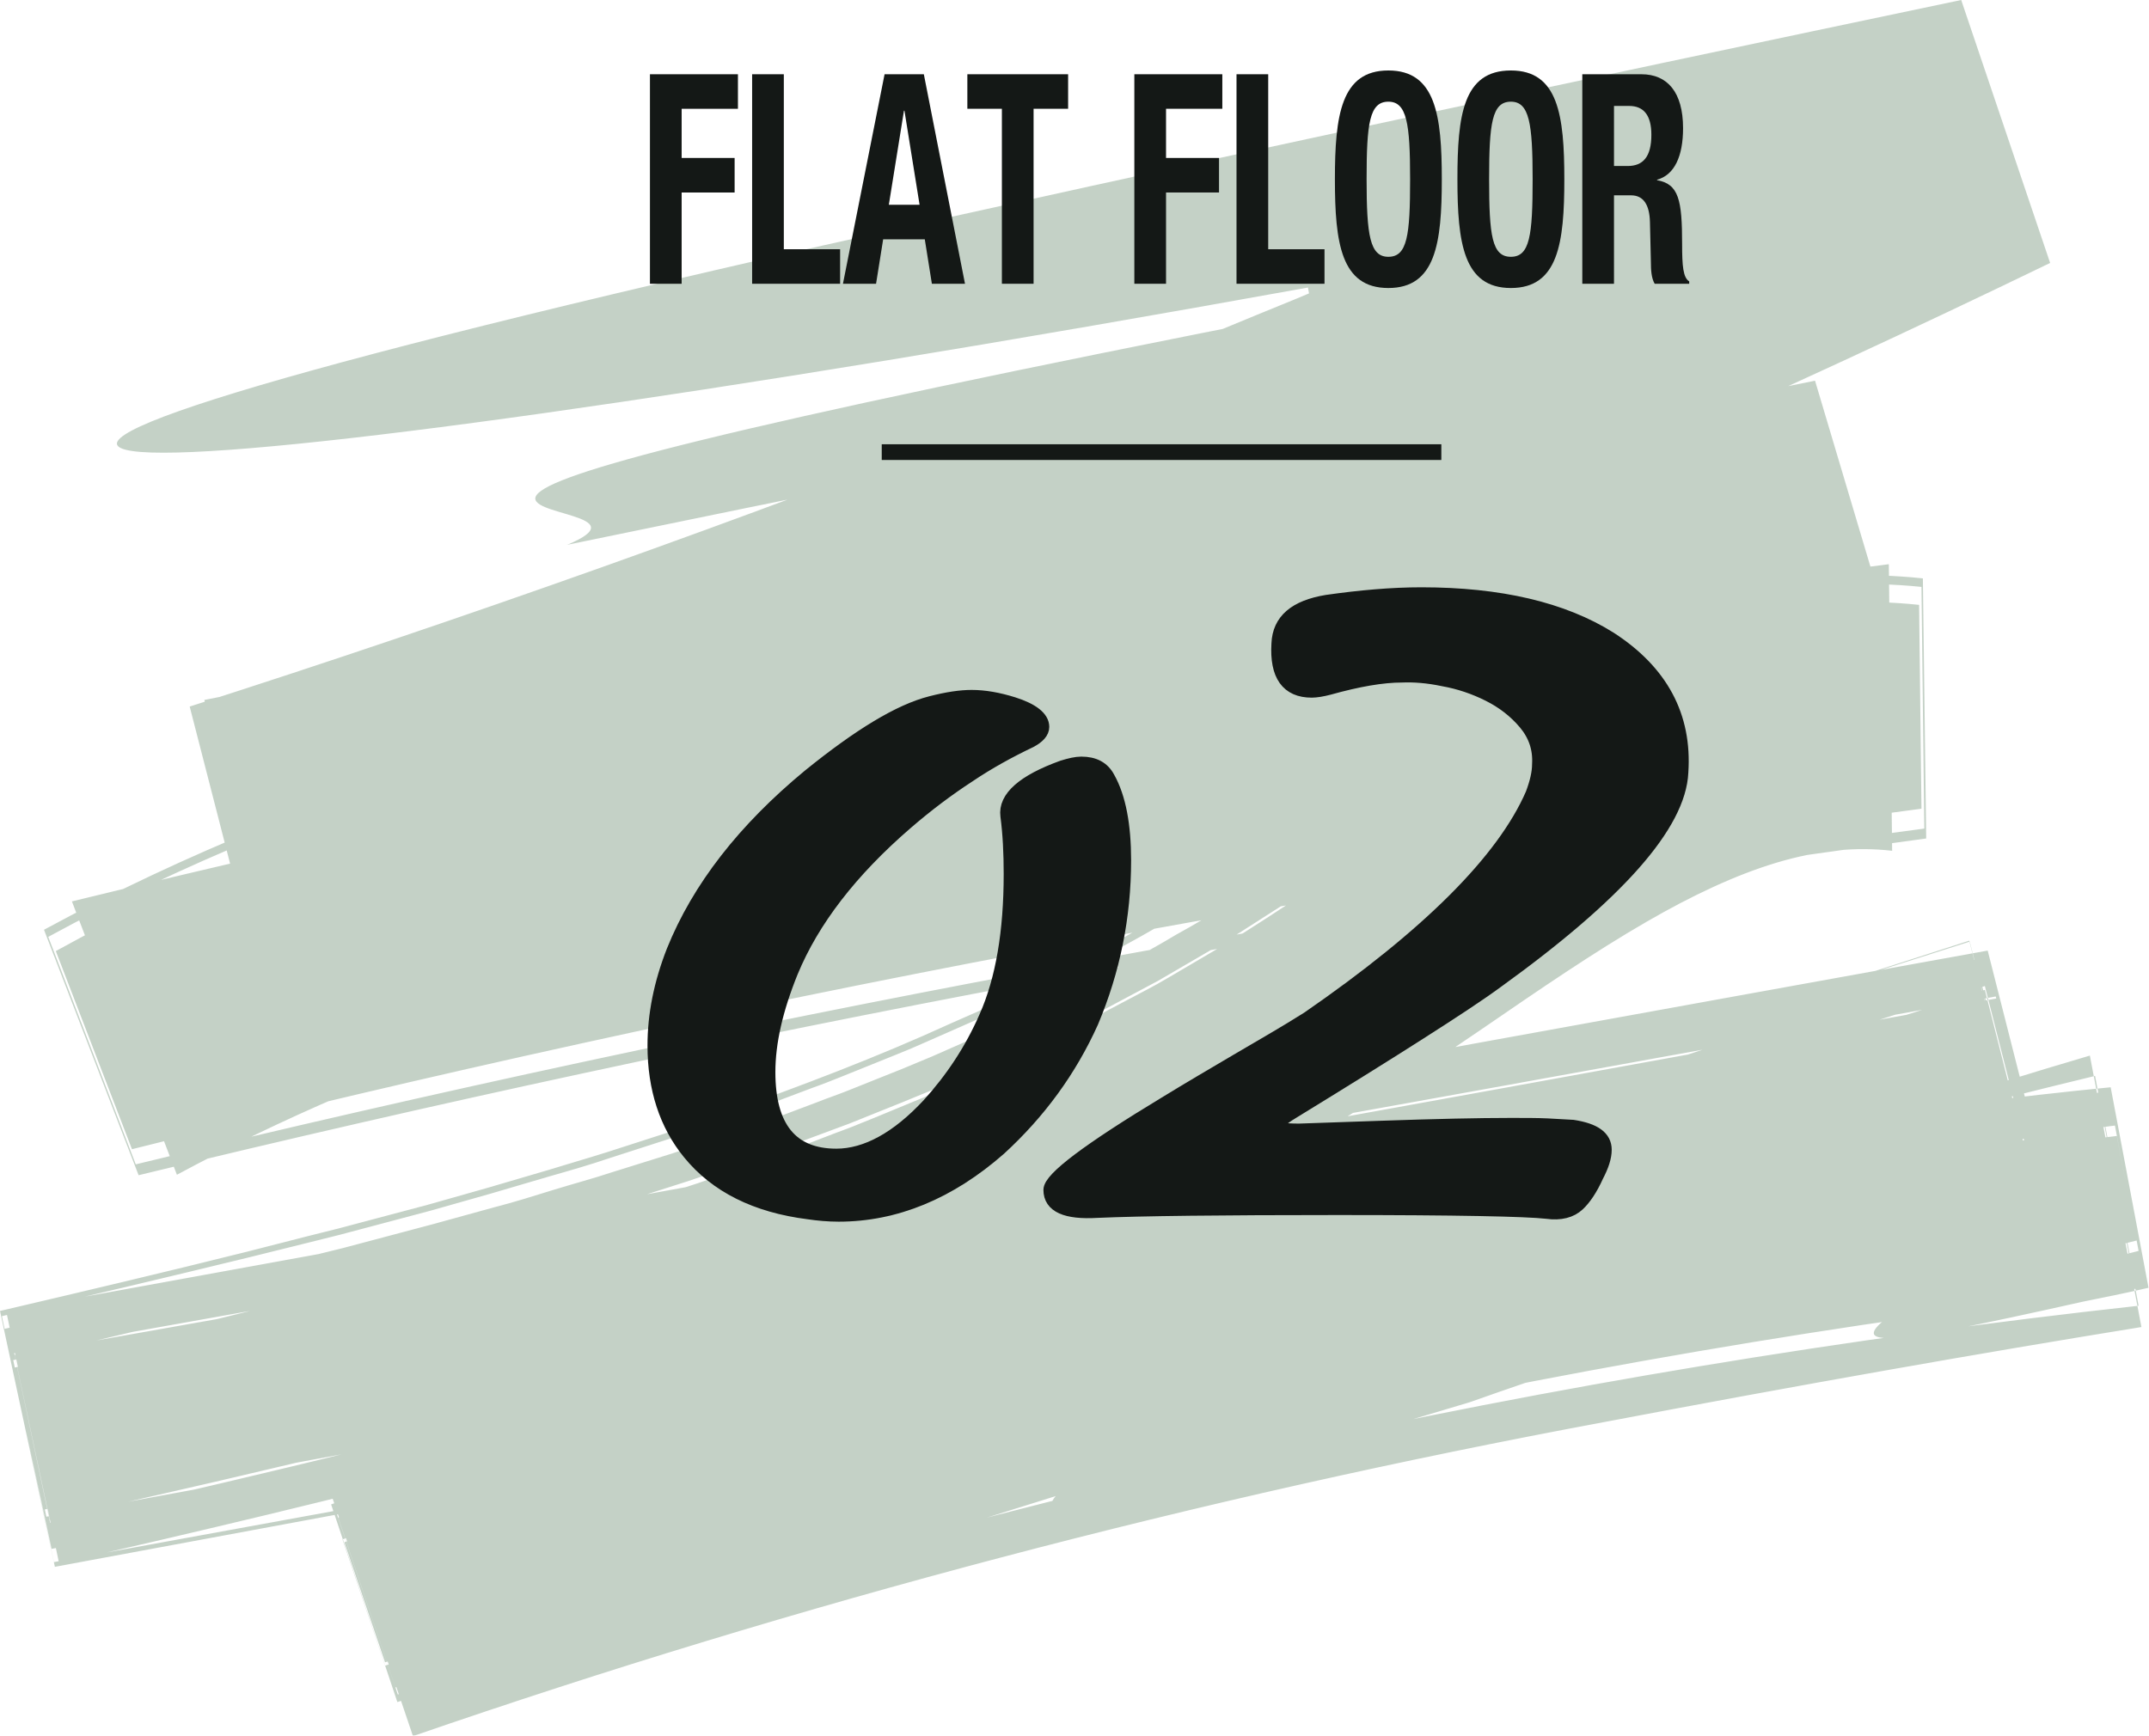 <?xml version="1.0" encoding="utf-8"?>
<!-- Generator: Adobe Illustrator 27.8.1, SVG Export Plug-In . SVG Version: 6.00 Build 0)  -->
<svg version="1.1" id="レイヤー_1" xmlns="http://www.w3.org/2000/svg" xmlns:xlink="http://www.w3.org/1999/xlink" x="0px"
	 y="0px" viewBox="0 0 454.3 367" style="enable-background:new 0 0 454.3 367;" xml:space="preserve">
<style type="text/css">
	.st0{opacity:0.25;}
	.st1{fill:#12491D;}
	.st2{fill:#141816;stroke:#141816;stroke-width:2.835;stroke-linecap:round;stroke-linejoin:round;stroke-miterlimit:10;}
	.st3{fill:#141816;}
	.st4{fill:none;stroke:#141816;stroke-width:3.325;stroke-miterlimit:10;}
</style>
<g class="st0">
	<g>
		<g>
			<path class="st1" d="M324.8,264.3c15.6-4.9,31.2-9.6,46.8-14.1c23.9-6.9,47.9-13.3,72.1-19.2l7.9,41.5
				c-123.8,14.2-246.7,42.2-368,84.3l-12.1-35.9c112.8-36.3,228.2-73.4,348.1-111.6l8.6,34c-31.8,5.7-64.2,11.5-96.8,17.4
				c-102.8,18-212.2,38-322.1,58.5l-6.3-30c32.7-7.7,65.3-15.5,97.2-24.5c16-4.4,31.7-9.4,47.3-14.5c7.7-2.7,15.5-5.3,23.1-8.3
				l5.7-2.2c1.9-0.7,3.8-1.4,5.7-2.2c3.8-1.5,7.5-3.1,11.2-4.6c3.8-1.5,7.4-3.2,11.1-4.8l5.5-2.5l2.8-1.2l2.7-1.3
				c3.6-1.8,7.2-3.5,10.8-5.3l2.7-1.3l2.6-1.4l5.3-2.8l5.3-2.8l2.6-1.4l2.6-1.5c3.4-2,6.8-4,10.2-6l2.6-1.5l2.5-1.6l5-3.2l4.9-3.2
				c1.6-1,3.3-2.1,4.9-3.2c13.1-8.9,26.2-18.6,40.4-27.5c7.1-4.5,14.4-8.8,22.1-12.6c3.9-1.9,7.8-3.7,11.9-5.4
				c4.1-1.7,8.3-3.1,12.6-4.4c-9,2.6-17.4,6.1-25.3,10.1c-8,4-15.5,8.4-22.7,12.9c-14.5,9.1-27.8,18.9-41.1,27.8l-10,6.4l-5,3.2
				c-1.7,1-3.4,2-5.1,3l-10.3,6l-10.5,5.6l-5.3,2.8l-5.4,2.6l-10.8,5.2l-11,4.8l-5.5,2.4l-5.6,2.3l-11.2,4.5l-11.3,4.2l-5.7,2.1
				l-5.7,2l-11.5,3.9l-11.6,3.7l-5.8,1.8l-5.8,1.7l-11.7,3.5l-11.8,3.3l-5.9,1.6l-5.9,1.6l-11.9,3.1c-8,2-15.9,4.1-23.9,6
				c-16,3.9-32.1,7.7-48.2,11.5l7,33.1c139.4-25.6,279.5-51.2,418.8-76.8l-9-35.4C302.5,246,186.1,283.1,71,319.5l13.1,38.8
				c121-41.4,245.1-68.7,368-82.2l-9.2-48.6c-24,5.8-47.7,12-71.2,18.7c21.3-7.8,44.6-15.5,70.1-23l10.9,57.4
				c-34.6,5.6-72.5,12.3-113.6,20.1c-85.9,16-170.1,38.2-251.8,66.4l-19.1-56.5c83.1-26.6,165.8-53.1,248.1-79.5
				c0.4,1.2,1.2,3.6,1.6,4.8c33.4-11.1,66.6-22.1,99.7-33l12,47c-141.3,27-280.3,52.5-418.7,77.6L0.9,281c17.5-4,34.9-8.1,52.2-12.3
				l12.9-3.2l6.5-1.6l6.4-1.7l12.8-3.4l12.7-3.5c4.3-1.1,8.4-2.4,12.6-3.7c4.2-1.3,8.4-2.4,12.6-3.8l12.5-3.9l12.4-4.2
				c2.1-0.7,4.1-1.4,6.2-2.1l6.1-2.3l6.1-2.3c2-0.8,4.1-1.5,6.1-2.3l12-4.8c2-0.8,4-1.7,6-2.5l5.9-2.6l5.9-2.6
				c2-0.9,3.9-1.8,5.8-2.8c3.9-1.9,7.8-3.7,11.6-5.6c7.6-4,15.2-7.8,22.5-12.2c7.5-4.1,14.6-8.8,21.8-13.4c7.2-4.7,14.4-9.8,21.9-15
				c7.5-5.2,15.2-10.4,23.4-15.4c8.2-5,16.8-9.9,26.1-14.1c4.7-2.1,9.5-4.1,14.5-5.8c5-1.7,10.3-3.1,15.7-4.3
				c10.8-2.3,22.3-2.9,33.6-1.7l0.5,43.1C280.1,187.7,154,211.3,27.9,243l-16.1-41.9c29.7-16.4,61.1-29.1,92.8-39.5
				c-17.5,4.9-7.6,0.6-4.2-1.3c1.2-0.4,2.3-0.8,3.5-1.1c-1.1,0.3-2.3,0.7-3.5,1.1c1.5-0.9,1.7-1.3-2.2-0.2c-4,1.1-12.1,3.4-27.2,9
				c15.1-5.6,23.3-8,27.2-9c4-1,3.7-0.6,2.2,0.2c-31.1,10-61.8,22.3-90.2,37.8l18.5,48.1C155,215.5,281,192,406.8,175.2l-0.6-51.1
				c-11.8-1.2-23.8-0.6-34.9,1.8c-5.6,1.2-11,2.7-16.1,4.4c-5.2,1.8-10.1,3.8-14.9,6c-4.8,2.2-9.3,4.5-13.7,6.9
				c-4.4,2.4-8.7,4.9-12.8,7.5c-8.3,5.1-16,10.4-23.5,15.6c-7.5,5.2-14.7,10.3-21.8,15c-7.1,4.5-14.1,9.2-21.5,13.3
				c-7.2,4.4-14.8,8.2-22.3,12.2c-3.8,1.9-7.7,3.7-11.5,5.6c-1.9,0.9-3.8,1.9-5.8,2.8l-5.9,2.6l-5.9,2.6c-2,0.9-3.9,1.7-5.9,2.5
				l-11.9,4.8c-2,0.8-4,1.6-6,2.3l-6.1,2.3l-6.1,2.3c-2,0.7-4.1,1.4-6.1,2.1l-12.3,4.2l-12.4,4c-4.1,1.4-8.3,2.6-12.5,3.8
				c-4.2,1.2-8.4,2.5-12.6,3.7l-12.7,3.6l-12.8,3.4l-6.4,1.7l-6.4,1.6l-12.9,3.2c-17.2,4.2-34.6,8.3-52.1,12.4l11,52
				c138.3-25.2,277.3-50.6,418.9-76.5l-13.9-54.7c-26.9,8.6-54,17.2-81.2,25.9c27.1-8.7,54.1-17.4,81.1-26.1l14,55
				c-140.3,25.8-279.7,51.6-418.7,77.4L0,277.2c17.5-4.1,34.9-8.2,52.1-12.5l12.9-3.3l6.4-1.6l6.4-1.7l12.8-3.4l12.7-3.6
				c4.2-1.2,8.4-2.5,12.6-3.7c4.2-1.3,8.4-2.5,12.5-3.8l12.4-4l12.3-4.2c16.3-5.8,32.4-11.9,47.9-19l5.9-2.6
				c1.9-0.9,3.8-1.8,5.7-2.8c3.8-1.9,7.7-3.7,11.5-5.6c7.5-4,15-7.8,22.2-12.2c7.4-4.1,14.3-8.8,21.4-13.3c7.1-4.7,14.3-9.8,21.8-15
				c7.5-5.2,15.3-10.5,23.6-15.7c4.1-2.6,8.4-5.1,12.9-7.6c4.5-2.4,9-4.8,13.8-7c4.8-2.2,9.8-4.2,15-6c5.2-1.8,10.7-3.3,16.3-4.5
				c11.3-2.4,23.4-3.1,35.4-1.8l0.7,55c-126.8,17.1-252.9,40.8-377.9,71.2l-20-51.9c30-16.3,61.6-28.7,93.3-38.7
				c31.7-10,63.6-17.7,95-24.8c31.5-7.2,62.6-13.8,93-21.6c30.4-7.8,60-16.6,88.2-28.1l16.2,54.3C282.3,159.8,168.8,182.3,54.4,205
				l-14.3-55.6c58.1-18.6,116.2-39.3,173.9-61.9c3.8-1.5,8-3.2,12.6-5c4.6-1.8,9.5-3.8,14.7-5.9c2.6-1,5.2-2.1,7.9-3.2
				c2.7-1.1,5.4-2.2,8.2-3.4c5.5-2.3,11.2-4.6,16.8-6.9c22.5-9.4,44.9-19.2,59.7-25.8c25.2-10.4,50.2-21.2,75-32.4l17,50.2
				c-102.3,18.8-204.3,39.1-306,60.1c30.8-12.9-100.5,1.2,157.6-49.4c-0.3-1.2-0.8-3.7-1-5C17.7,107.6-82.5,110,174,51.9
				c74.4-16.7,155.3-34,240.6-51.9l18.8,55.6c-57.6,27.9-118.2,54.7-181.1,79.7c-62.9,25-128,48.3-194.4,69.4L43.2,148
				c113.4-22.2,228.3-44.8,340.5-67.5l16.8,56.4c-19,7.8-38.1,14.4-57.2,20.2c-54.1,16.4-108.2,26.8-160.1,39.5
				c-26,6.3-51.3,13.3-75.8,21.6c-24.5,8.3-47.9,18.3-70,30.2l-22.2-57.8c126.6-30.9,254.9-54.9,384.1-71.3l0.7,60.6
				c-7.7-0.9-15.7-0.1-24.4,2.5c-8.7,2.6-18,7-27.5,12.5c-11.1,6.4-22.6,14.3-34.7,22.6c-6.1,4.1-12.3,8.5-19.1,12.6
				c-3.3,2.1-6.6,4.2-10,6.3c-3.3,2.1-6.8,3.9-10.2,5.9l-5.1,2.9c-1.7,1-3.4,2-5.1,2.8c-3.5,1.8-6.9,3.6-10.4,5.4l-5.2,2.7l-5.3,2.5
				c-3.5,1.7-7,3.4-10.6,5c-3.5,1.7-7.1,3.1-10.7,4.7l-5.4,2.3c-1.8,0.8-3.6,1.6-5.4,2.3c-3.6,1.4-7.2,2.9-10.8,4.3
				c-1.8,0.7-3.6,1.5-5.4,2.1l-5.4,2c-29,10.8-58.6,19.8-88.1,27.7c-29.6,7.9-59.2,14.8-88.7,21.6L1.3,277.2
				c139.1-25.3,279.9-51.1,418.9-76.2l12.5,49.2c-108.1,34.4-215.2,68.1-319.5,100.4c-9.2,2.9-18.9,6-29.2,9.3L70,318.1
				c29.9-10.4,63.5-21.3,98.4-31.5c35-10.2,71.2-19.7,106.2-27.7c35-8,68.6-14.5,98.1-19.3c29.5-4.8,55-7.9,73.5-9.7l8,42.4
				c-5.2,1.2-9.7,2.1-13.7,2.9c-22.8,5.1-34.7,7.5-40.3,7.7c-5.6,0.3-4.7-1.5-1.7-3.9c17.9-5.2,35.9-10,53.6-14.5l-5-26.5
				c-128.5,15.8-254.5,45.6-374.7,87.5l9,26.7c66.2-21.3,131.2-42.3,196-63.2c50.7-16.1,101.4-32.3,152.1-48.4l-7.6-29.9
				C282.4,236.1,142.7,261.2,3,286.1l7.6,35.9c16.1-3.7,32.3-7.4,48.5-11.3c8.1-1.9,16.2-4,24.3-5.9l12.2-3.1l6.1-1.6l6.1-1.7
				l12.1-3.3l12.1-3.5l6.1-1.8l6-1.9l12.1-3.8l12-4l6-2l6-2.2l12-4.4l11.9-4.7c-3.9,1.5-7.9,3.1-11.8,4.6c-4,1.4-7.9,2.9-11.9,4.3
				l-6,2.1l-6,2c-4,1.3-8,2.7-12,4c-4,1.2-8,2.5-12.1,3.7l-6,1.9l-6.1,1.7c-4,1.2-8.1,2.3-12.1,3.5c-4,1.1-8.1,2.2-12.1,3.3
				l-6.1,1.6l-6.1,1.6c-4.1,1-8.1,2.1-12.2,3.1c-8.1,2-16.2,4-24.4,5.9c-16.3,3.9-32.5,7.5-48.7,11.2l-7.4-34.8
				c138.1-24.4,278-49.7,419.1-75.4l7.4,29.1c-50.5,16.2-101.2,32.5-152,48.8c-65.4,20.8-130.8,41.7-196.2,62.5l-8.6-25.4
				c121.4-41.9,247.3-70.8,374.7-85.9l4.2,22.1c-15.8,3.9-31.6,8.1-47.3,12.5c3.3-2.3,6.6-4.6,7.4-6.2c0.8-1.6-0.9-2.5-7.4-1.9
				c0,0-3.9,1.1-10.3,3c-6.4,1.9-15.2,4.5-25,7.5c-19.6,6-42.9,13.8-58.4,19.3c-31.5,9.4-53.1,16-67.2,19.6
				c-14,3.6-20.5,4.3-21.2,2.5c-1.5-3.5,19.9-16.7,49.9-31.3C287.7,280.3,305.1,272.5,324.8,264.3z"/>
		</g>
	</g>
</g>
<g>
	<g>
		<g>
			<path class="st2" d="M237.7,181.9c0,11.9-2.3,23.3-6.9,34.2c-4.6,10.2-11.1,19.1-19.5,26.8c-10.6,9.3-22,14-34,14
				c-2.2,0-4.4-0.2-6.4-0.5c-11.1-1.4-19.5-5.6-25.2-12.6c-4.9-6-7.4-13.6-7.4-22.7c0-6.5,1.3-13.1,4-20c5.4-13.4,15-25.7,28.8-37.1
				c10.5-8.5,19-13.7,25.7-15.4c3.5-0.9,6.3-1.3,8.6-1.3c2.7,0,5.6,0.5,8.8,1.5c4.1,1.3,6.2,3,6.2,4.9c0,1.1-0.9,2.1-2.6,3
				c-4.4,2.1-8.8,4.5-13.1,7.4c-4.3,2.8-8.7,6.1-13.1,9.9c-11.7,10.1-19.8,20.6-24.3,31.5c-3.2,7.9-4.8,14.9-4.8,21.2
				c0,11.7,4.8,17.6,14.3,17.6c6.3,0,12.9-3.6,19.5-10.7c4.9-5.4,9-11.5,12.1-18.6c3.5-7.9,5.2-18,5.2-30.2c0-4.4-0.2-8.5-0.7-12.3
				c-0.5-3.8,3.4-7.3,11.7-10.3c1.6-0.5,2.9-0.8,4-0.8c2.7,0,4.6,1,5.7,3.1C236.6,168.6,237.7,174.5,237.7,181.9z"/>
			<path class="st2" d="M316.5,207.5c-3.8,2.8-9.3,6.4-16.5,11c-7.2,4.6-16.2,10.2-26.8,16.7c-2.3,1.4-3.4,2.4-3.4,3
				c0,0.5,1.6,0.8,4.8,0.8c0.2,0,6-0.2,17.4-0.6c11.6-0.4,20.7-0.6,27.4-0.6c3,0,5.6,0,7.7,0.1c2.1,0.1,3.9,0.2,5.4,0.3
				c4.6,0.7,6.8,2.3,6.8,4.9c0,1.6-0.6,3.4-1.7,5.5c-1.3,2.9-2.7,4.9-4,6.1c-1.5,1.4-3.7,2-6.6,1.6c-4.4-0.5-19.1-0.8-44.2-0.8
				c-24.7,0-41.7,0.2-50.8,0.6c-6.7,0.4-10-1.1-10-4.5c0-2.4,8.1-8.5,24.3-18.3c4.9-3,10-6,15.1-9c5.1-3,10.2-5.9,15.1-9
				c25.5-17.6,41.3-33.4,47.4-47.4c0.9-2.4,1.4-4.5,1.4-6.3c0.2-3.3-0.8-6.2-2.9-8.7c-2.1-2.5-4.7-4.5-7.7-6c-3-1.5-6.2-2.6-9.6-3.2
				c-3.3-0.7-6.2-0.9-8.7-0.8c-4.2,0-9.3,0.9-15.4,2.6c-1.5,0.4-2.8,0.6-3.7,0.6c-5.1,0-7.5-3.3-7.1-10c0.2-4.9,3.6-7.8,10.3-8.9
				c7-1,13.7-1.6,20-1.6c16.5,0,29.9,3.1,39.9,9.4c10.8,7,15.9,16.4,15.1,28.3C355,174.4,342,189.1,316.5,207.5z"/>
		</g>
	</g>
	<g>
		<g>
			<g>
				<path class="st3" d="M137.5,15.7H156v7.3h-11.9v10.4h11.2v7.3h-11.2V60h-6.7V15.7z"/>
				<path class="st3" d="M159,60V15.7h6.7v37h11.9V60H159z"/>
				<path class="st3" d="M187,15.7h8.3L204,60h-7l-1.5-9.4h-8.8l-1.5,9.4h-7L187,15.7z M187.9,43.3h6.5l-3.2-19.9h-0.1L187.9,43.3z"
					/>
				<path class="st3" d="M225.8,15.7v7.3h-7.3v37h-6.7v-37h-7.3v-7.3H225.8z"/>
				<path class="st3" d="M239.8,15.7h18.6v7.3h-11.9v10.4h11.2v7.3h-11.2V60h-6.7V15.7z"/>
				<path class="st3" d="M261.4,60V15.7h6.7v37h11.9V60H261.4z"/>
				<path class="st3" d="M293.5,14.9c10,0,11.3,9.5,11.3,23s-1.3,23-11.3,23c-10,0-11.3-9.5-11.3-23S283.5,14.9,293.5,14.9z
					 M293.5,54.3c4,0,4.6-4.5,4.6-16.4c0-11.8-0.7-16.4-4.6-16.4c-4,0-4.6,4.6-4.6,16.4C288.9,49.8,289.6,54.3,293.5,54.3z"/>
				<path class="st3" d="M319.4,14.9c10,0,11.3,9.5,11.3,23s-1.3,23-11.3,23s-11.3-9.5-11.3-23S309.3,14.9,319.4,14.9z M319.4,54.3
					c4,0,4.6-4.5,4.6-16.4c0-11.8-0.7-16.4-4.6-16.4c-4,0-4.6,4.6-4.6,16.4C314.8,49.8,315.4,54.3,319.4,54.3z"/>
				<path class="st3" d="M334.6,15.7H347c5.5,0,8.8,3.8,8.8,11.4c0,5.9-1.8,9.9-5.5,10.9v0.1c4.6,0.8,5.3,4.2,5.3,13.5
					c0,4.6,0.2,7.1,1.5,7.9V60h-7.3c-0.7-1.2-0.8-2.9-0.8-4.6l-0.2-8.5c-0.1-3.5-1.3-5.6-4-5.6h-3.6V60h-6.7V15.7z M341.3,35.1h2.8
					c3.2,0,5-1.9,5-6.6c0-4.1-1.6-6.1-4.7-6.1h-3.2V35.1z"/>
			</g>
		</g>
	</g>
	<line class="st4" x1="186.4" y1="95.6" x2="304.7" y2="95.6"/>
</g>
</svg>
